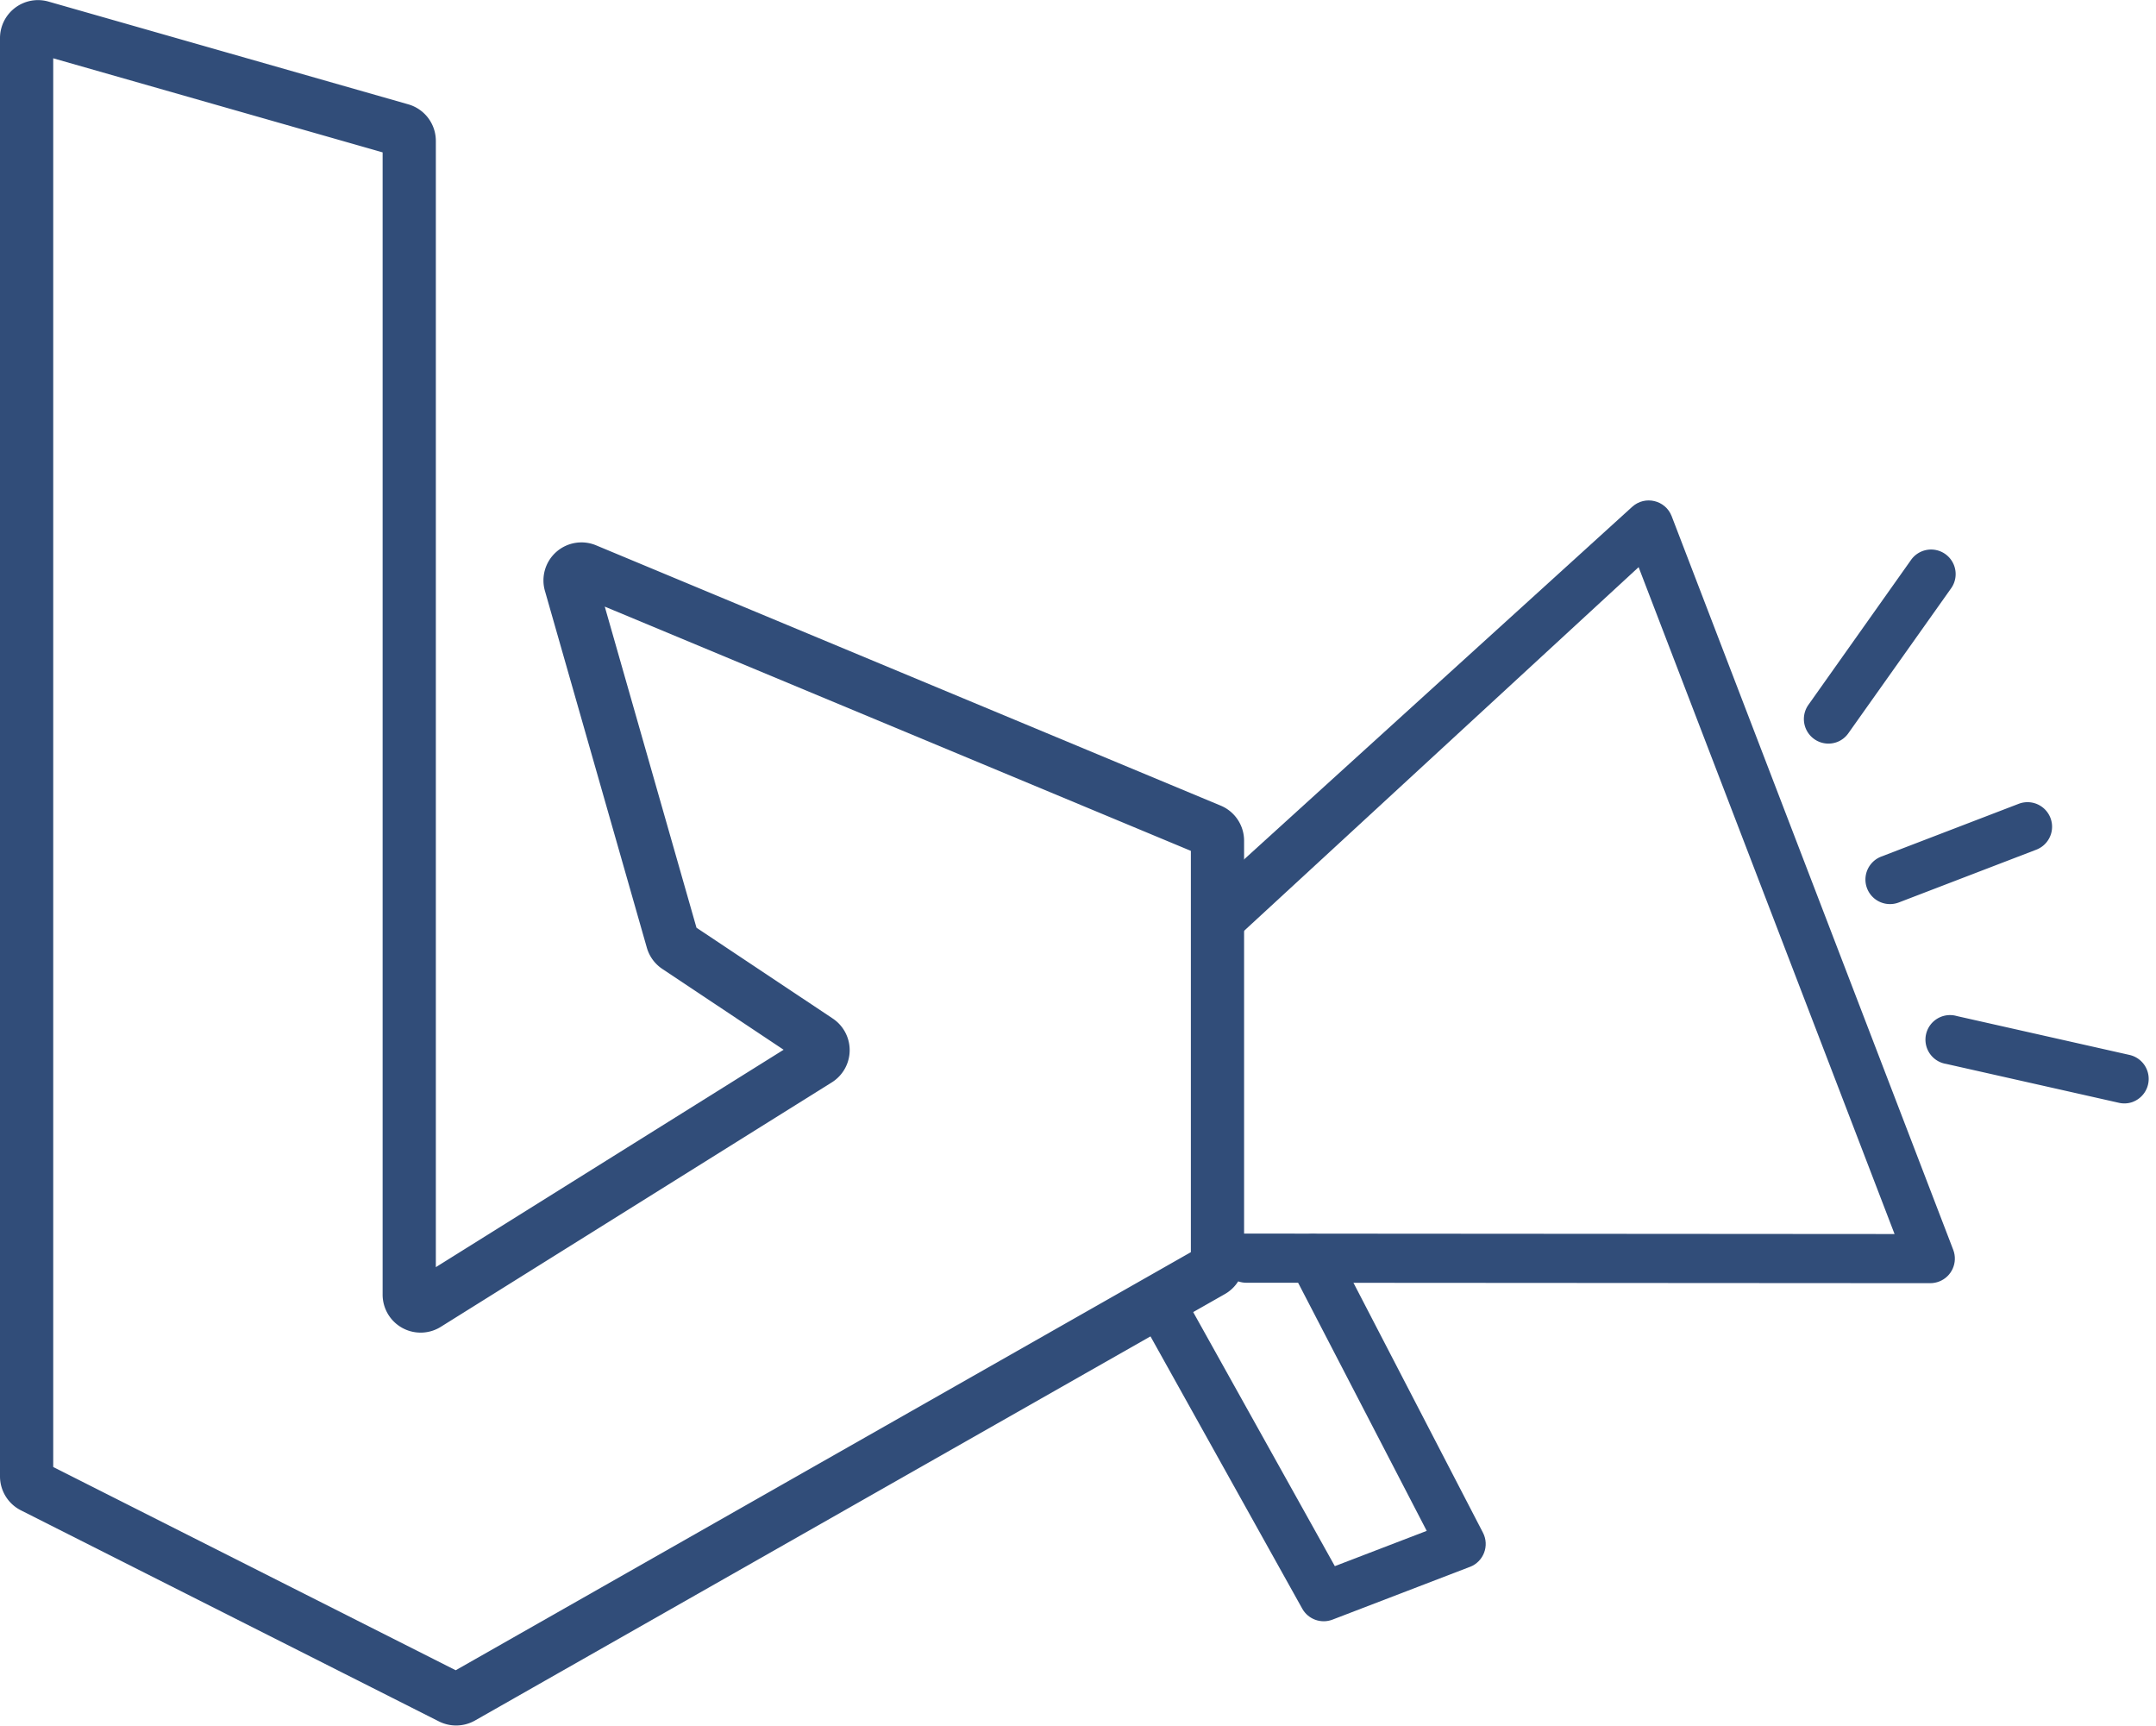 <?xml version="1.0" encoding="utf-8"?>
<svg width="56.714" height="45.388" viewBox="0 0 56.714 45.388" xmlns="http://www.w3.org/2000/svg">
  <g id="Gruppe_2431" data-name="Gruppe 2431" transform="translate(-0.434 0.05)">
    <g id="loud-speaker" transform="translate(20.188 18.917) rotate(-21)">
      <g id="Gruppe_2385" data-name="Gruppe 2385" transform="translate(6.459 3)">
        <g id="Gruppe_2384" data-name="Gruppe 2384">
          <path id="Pfad_6653" data-name="Pfad 6653" d="M 22.438 24.959 C 22.358 24.959 22.279 24.944 22.205 24.916 L 5.413 18.458 C 5.165 18.362 5.001 18.124 5 17.858 L 7.117 11.122 C 7.118 10.856 7.897 8.606 8.145 8.51 L 22.206 3.043 C 22.628 2.882 23.081 3.191 23.084 3.643 L 23.084 24.313 C 23.084 24.67 22.795 24.959 22.438 24.959 Z M 5.791 17.218 L 21.792 23.373 L 21.792 4.586 L 8.548 9.847 L 5.791 17.218 Z" transform="translate(-5 -3)" style="fill: rgb(49, 77, 121);"/>
        </g>
      </g>
      <g id="Gruppe_2387" data-name="Gruppe 2387" transform="translate(0 9.459)">
        <g id="Gruppe_2386" data-name="Gruppe 2386"/>
      </g>
      <g id="Gruppe_2389" data-name="Gruppe 2389" transform="translate(3.875 17.21)">
        <g id="Gruppe_2388" data-name="Gruppe 2388">
          <path id="Pfad_6655" data-name="Pfad 6655" d="M 8.813 24.333 L 4.938 24.333 C 4.617 24.333 4.344 24.096 4.299 23.778 L 3.006 14.736 C 2.956 14.383 3.209 14.581 3.562 14.532 C 3.914 14.486 4.231 14.204 4.285 14.555 L 5.5 23.042 L 8.089 23.042 L 7.226 15.351 C 7.187 14.997 7.442 14.678 7.796 14.637 C 8.149 14.603 8.465 14.855 8.51 15.207 L 9.453 23.616 C 9.496 23.999 9.197 24.333 8.812 24.334 L 8.813 24.333 Z" transform="translate(-3 -14.001)" style="fill: rgb(49, 77, 121);"/>
        </g>
      </g>
      <g id="Gruppe_2391" data-name="Gruppe 2391" transform="translate(25.834 6.876)">
        <g id="Gruppe_2390" data-name="Gruppe 2390" transform="translate(0 0)">
          <path id="Pfad_6656" data-name="Pfad 6656" d="M20.646,9.875a.646.646,0,0,1-.358-1.183l3.875-2.583a.646.646,0,1,1,.716,1.075L21,9.767A.639.639,0,0,1,20.646,9.875Z" transform="translate(-20 -6)" style="fill: rgb(49, 77, 121);"/>
        </g>
      </g>
      <g id="Gruppe_2393" data-name="Gruppe 2393" transform="translate(25.835 18.501)">
        <g id="Gruppe_2392" data-name="Gruppe 2392">
          <path id="Pfad_6657" data-name="Pfad 6657" d="M24.521,18.875a.639.639,0,0,1-.358-.109l-3.875-2.583A.646.646,0,1,1,21,15.108l3.875,2.583a.646.646,0,0,1-.358,1.183Z" transform="translate(-20 -15.001)" style="fill: rgb(49, 77, 121);"/>
        </g>
      </g>
      <g id="Gruppe_2395" data-name="Gruppe 2395" transform="translate(25.834 13.98)">
        <g id="Gruppe_2394" data-name="Gruppe 2394">
          <path id="Pfad_6658" data-name="Pfad 6658" d="M24.521,12.792H20.646a.646.646,0,1,1,0-1.292h3.875a.646.646,0,0,1,0,1.292Z" transform="translate(-20 -11.5)" style="fill: rgb(49, 77, 121);"/>
        </g>
      </g>
    </g>
    <path id="Pfad_6652" data-name="Pfad 6652" d="M132.351,126.878V89.059a.3.3,0,0,1,.388-.293l9.456,2.7a.3.3,0,0,1,.221.293v30.331a.3.3,0,0,0,.466.258l10.273-6.421a.3.3,0,0,0,.008-.511l-3.7-2.465a.3.3,0,0,1-.124-.17l-2.678-9.374a.3.3,0,0,1,.41-.365l16.419,6.841a.3.3,0,0,1,.187.281v11.048a.3.3,0,0,1-.154.265L143.8,132.691a.305.305,0,0,1-.288.007l-10.991-5.549A.3.3,0,0,1,132.351,126.878Z" transform="translate(-131.217 -88.1)" stroke-width="1.4" style="stroke: rgb(49, 77, 121); fill: none;"/>
  </g>
</svg>